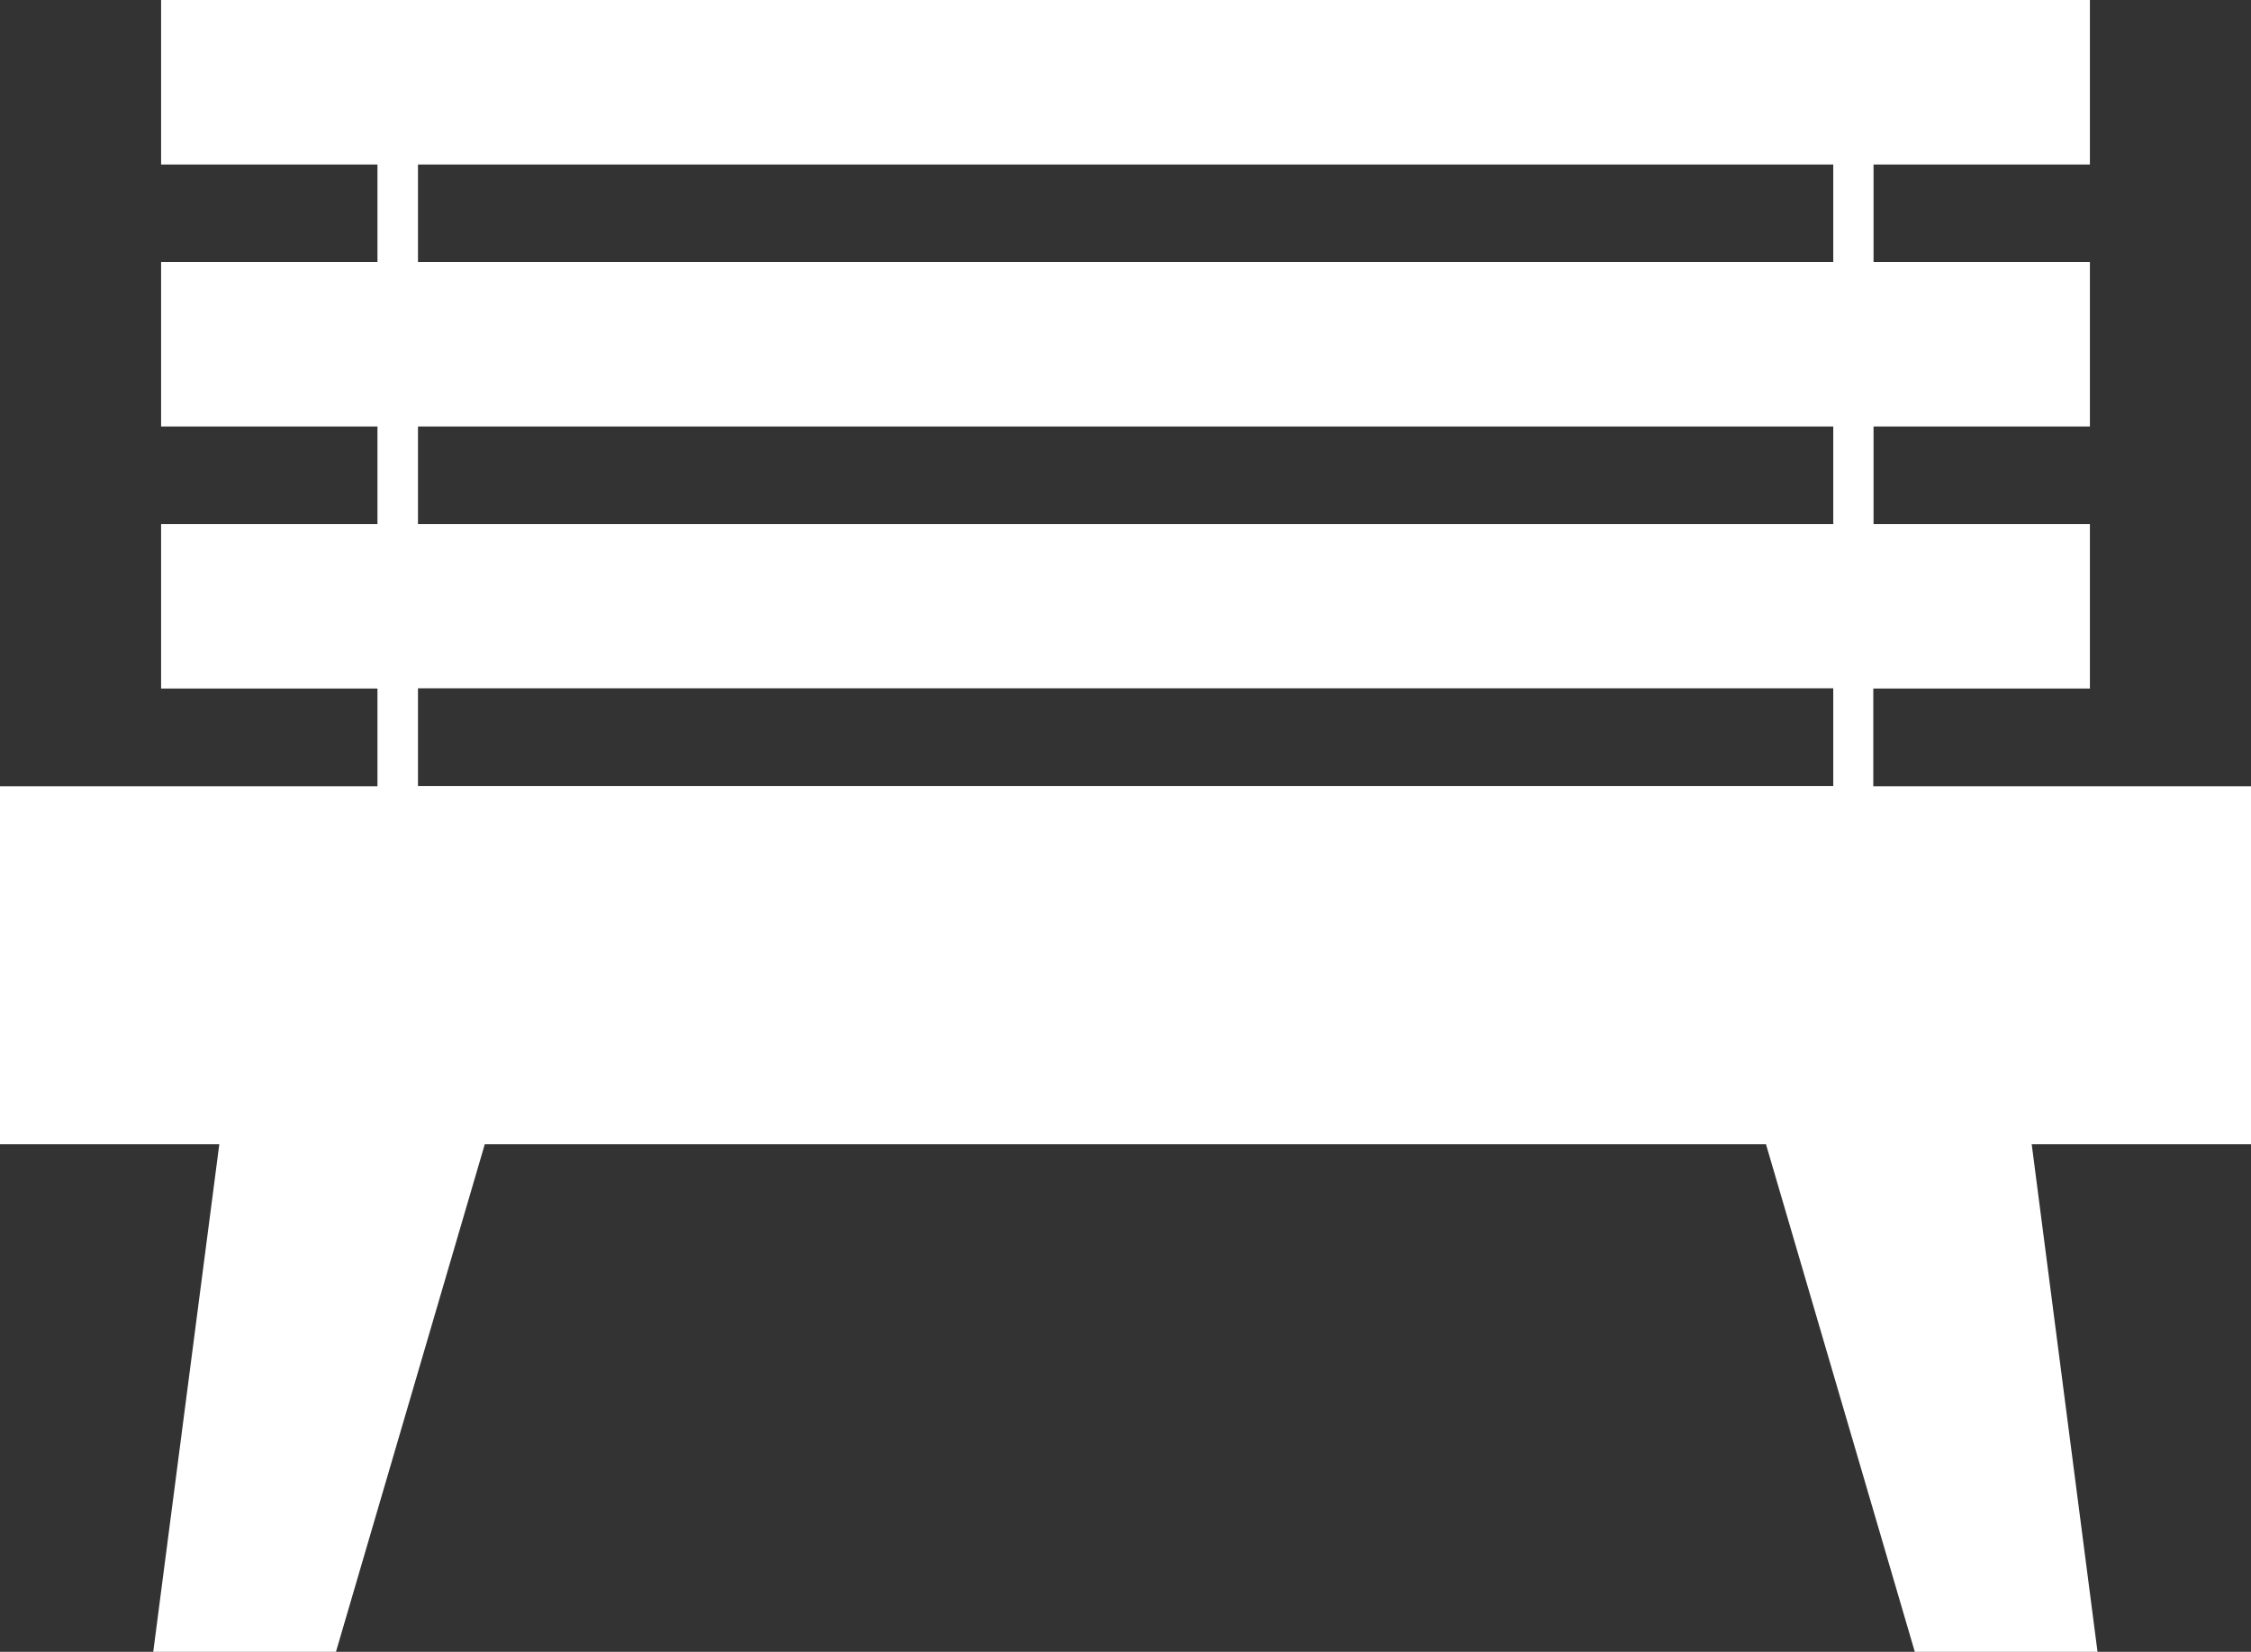 <?xml version="1.0" encoding="UTF-8"?>
<svg id="Livello_1" xmlns="http://www.w3.org/2000/svg" version="1.1" viewBox="0 0 91.66 67.27">
  <rect x="0" y="0" width="91.66" height="67.27" fill="#333333" stroke="none"/>
  <!-- Generator: Adobe Illustrator 29.7.1, SVG Export Plug-In . SVG Version: 2.1.1 Build 8)  -->
  <defs>
    <style>
      .st0 {
        fill: #fff;
      }
    </style>
  </defs>
  <path class="st0" d="M6.56,0v6.7h8.81v3.97H6.56v6.7h8.81v3.97H6.56v6.7h8.81v3.98H0v14.58h8.93l-2.69,20.67h7.44l6.06-20.67h52.17l6.06,20.67h7.44l-2.68-20.67h8.93v-14.58h-15.38v-3.98h8.82v-6.7h-8.81v-3.97h8.81v-6.7h-8.81v-3.97h8.81V0H6.56ZM17.01,6.7h57.64v3.97H17.02v-3.97ZM17.01,17.37h57.64v3.97H17.02v-3.97ZM17.01,28.03h57.64v3.98H17.02v-3.98Z"/>
</svg>